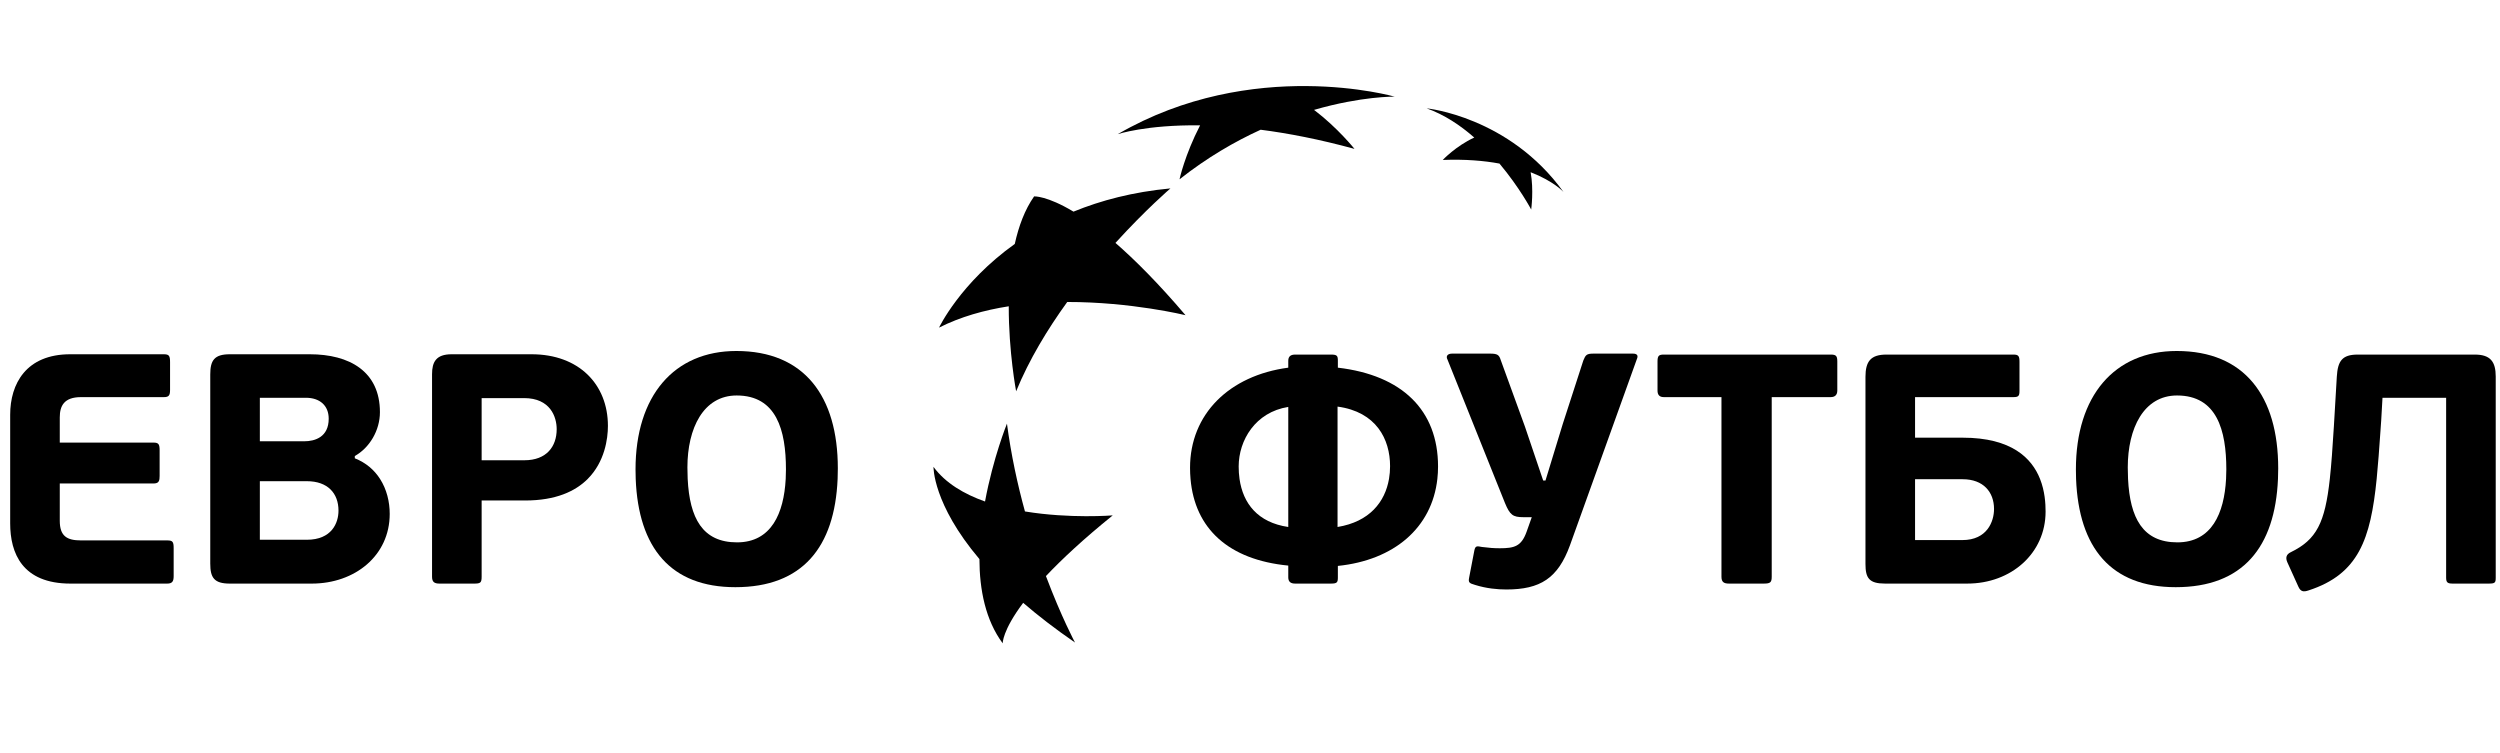 <svg width="100%" height="100%" viewBox="0 0 166 50" fill="none" xmlns="http://www.w3.org/2000/svg">
<g clip-path="url(#clip0_1551_26631)">
<g clip-path="url(#clip1_1551_26631)">
<path d="M0.676 31.8V34.753C0.676 36.73 1.477 38.751 4.684 38.751H11.097C11.444 38.751 11.531 38.598 11.531 38.251V36.404C11.531 35.97 11.466 35.883 11.097 35.883H5.377C4.446 35.883 3.969 35.601 3.969 34.58V32.103H10.187C10.46 32.103 10.559 32.009 10.588 31.8C10.596 31.743 10.599 31.678 10.599 31.604V29.909C10.599 29.497 10.534 29.388 10.187 29.388H3.969V27.715C3.969 26.955 4.251 26.369 5.377 26.369H10.881C11.206 26.369 11.292 26.26 11.292 25.891V24.044C11.292 23.631 11.227 23.523 10.881 23.523H4.662C1.737 23.523 0.676 25.478 0.676 27.542V31.8Z" fill="black"/>
<path fill-rule="evenodd" clip-rule="evenodd" d="M28.688 31.8V38.294C28.688 38.642 28.839 38.751 29.186 38.751H31.461C31.894 38.751 31.981 38.707 31.981 38.294V33.233H34.862C36.91 33.233 38.208 32.62 39.025 31.8C40.154 30.666 40.366 29.137 40.366 28.28C40.366 25.521 38.437 23.523 35.296 23.523H29.987C28.948 23.523 28.688 24.044 28.688 24.848V31.8ZM34.819 30.561C36.292 30.561 36.964 29.649 36.964 28.497C36.964 27.694 36.552 26.434 34.797 26.434H31.981V30.561H34.819Z" fill="black"/>
<path fill-rule="evenodd" clip-rule="evenodd" d="M13.961 31.8V37.425C13.961 38.359 14.221 38.751 15.261 38.751H20.699C23.581 38.751 25.877 36.882 25.877 34.123C25.877 33.321 25.679 32.493 25.234 31.8C24.86 31.216 24.311 30.728 23.559 30.431V30.279C24.534 29.736 25.227 28.584 25.227 27.368C25.227 24.652 23.191 23.523 20.569 23.523H15.261C14.221 23.523 13.961 23.936 13.961 24.87V31.8ZM22.476 33.906C22.476 34.732 22.021 35.84 20.374 35.84H17.254V31.951H20.374C21.761 31.951 22.476 32.755 22.476 33.906ZM17.254 29.301V26.412H20.309C21.241 26.412 21.826 26.933 21.826 27.802C21.826 29.019 20.916 29.301 20.201 29.301H17.254Z" fill="black"/>
<path fill-rule="evenodd" clip-rule="evenodd" d="M42.211 31.799C42.388 36.383 44.537 38.989 48.829 38.989C53.285 38.989 55.424 36.33 55.618 31.799C55.627 31.572 55.632 31.34 55.632 31.104C55.632 26.303 53.401 23.306 48.894 23.306C44.756 23.306 42.199 26.282 42.199 31.169C42.199 31.383 42.203 31.593 42.211 31.799ZM48.938 36.013C51.221 36.013 52.049 34.079 52.171 31.799C52.182 31.592 52.187 31.381 52.187 31.169C52.187 28.562 51.559 26.26 48.916 26.26C46.706 26.26 45.644 28.432 45.644 31.039C45.644 31.301 45.65 31.554 45.662 31.799C45.791 34.399 46.641 36.013 48.938 36.013Z" fill="black"/>
<path fill-rule="evenodd" clip-rule="evenodd" d="M79.051 31.799C79.336 35.105 81.582 37.171 85.541 37.555V38.337C85.541 38.62 85.693 38.75 85.996 38.75H88.379C88.791 38.75 88.834 38.663 88.834 38.337V37.577C92.558 37.196 95.079 35.053 95.441 31.799C95.471 31.531 95.486 31.256 95.486 30.974C95.486 27.237 93.103 24.913 88.834 24.413V23.957C88.834 23.631 88.791 23.544 88.379 23.544H85.996C85.693 23.544 85.541 23.675 85.541 23.957V24.413C81.62 24.935 79.019 27.498 79.019 31.06C79.019 31.313 79.03 31.559 79.051 31.799ZM88.813 34.992C90.941 34.643 91.966 33.328 92.23 31.799C92.278 31.522 92.301 31.238 92.301 30.952C92.301 29.171 91.391 27.346 88.813 26.998V34.992ZM82.304 31.799C82.537 33.431 83.511 34.693 85.541 34.992V27.02C83.353 27.367 82.248 29.236 82.248 30.974C82.248 31.257 82.266 31.533 82.304 31.799Z" fill="black"/>
<path d="M99.288 31.8L99.933 33.407C100.258 34.189 100.453 34.341 101.146 34.341H101.71L101.363 35.318C101.017 36.274 100.562 36.404 99.587 36.404C99.218 36.404 98.893 36.383 98.395 36.318C98.07 36.252 97.961 36.231 97.896 36.556L97.55 38.359C97.484 38.685 97.571 38.729 97.94 38.837C98.698 39.076 99.435 39.142 100.02 39.142C102.273 39.142 103.443 38.403 104.245 36.209L105.829 31.8L108.686 23.849C108.795 23.61 108.708 23.48 108.426 23.48H105.805C105.35 23.48 105.285 23.566 105.133 23.936L103.768 28.15L102.653 31.8L102.62 31.908H102.468L102.431 31.8L101.255 28.324L99.651 23.914C99.543 23.566 99.435 23.48 98.936 23.48H96.423C96.163 23.48 95.968 23.61 96.12 23.892L99.288 31.8Z" fill="black"/>
<path d="M114.305 38.294C114.305 38.642 114.457 38.75 114.803 38.75H117.122C117.555 38.75 117.642 38.663 117.642 38.294V26.368H121.563C121.845 26.368 121.997 26.216 121.997 25.934V24.001C121.997 23.631 121.91 23.544 121.563 23.544H110.47C110.145 23.544 110.059 23.631 110.059 24.001V25.934C110.059 26.216 110.189 26.368 110.47 26.368H114.305V38.294Z" fill="black"/>
<path fill-rule="evenodd" clip-rule="evenodd" d="M123.867 37.447C123.867 38.381 124.106 38.75 125.167 38.75H130.628C133.552 38.75 135.827 36.73 135.827 33.971C135.827 33.424 135.779 32.609 135.457 31.799C134.911 30.423 133.571 29.062 130.324 29.062H127.16V26.368H133.704C134.029 26.368 134.094 26.282 134.094 25.956V24.022C134.094 23.653 134.029 23.544 133.704 23.544H125.254C124.214 23.544 123.867 24.001 123.867 25.022L123.867 37.447ZM132.404 33.797C132.404 34.623 131.948 35.861 130.303 35.861H127.16V31.821H130.324C131.689 31.821 132.404 32.668 132.404 33.797Z" fill="black"/>
<path fill-rule="evenodd" clip-rule="evenodd" d="M137.851 31.799C138.028 36.383 140.178 38.989 144.47 38.989C148.926 38.989 151.064 36.33 151.258 31.799C151.268 31.572 151.273 31.34 151.273 31.104C151.273 26.303 149.041 23.306 144.534 23.306C140.396 23.306 137.84 26.282 137.84 31.169C137.84 31.383 137.844 31.593 137.851 31.799ZM144.577 36.013C146.862 36.013 147.689 34.079 147.811 31.799C147.822 31.592 147.828 31.381 147.828 31.169C147.828 28.562 147.2 26.26 144.556 26.26C142.346 26.26 141.284 28.432 141.284 31.039C141.284 31.301 141.291 31.554 141.302 31.799C141.431 34.399 142.281 36.013 144.577 36.013Z" fill="black"/>
<path d="M154.7 31.799C154.38 34.713 153.822 35.831 152.11 36.665C151.785 36.817 151.763 37.056 151.871 37.317L152.608 38.946C152.76 39.293 152.955 39.315 153.28 39.206C156.613 38.126 157.409 35.8 157.811 31.799C157.906 30.853 157.979 29.813 158.059 28.673L158.064 28.607L158.077 28.411C158.088 28.253 158.099 28.094 158.111 27.932L158.198 26.412H162.423V38.359C162.423 38.685 162.531 38.75 162.856 38.75H165.261C165.673 38.75 165.716 38.685 165.716 38.359V25C165.716 24.022 165.369 23.544 164.33 23.544H156.551C155.511 23.544 155.229 23.979 155.165 25L154.97 28.302C154.884 29.696 154.805 30.844 154.7 31.799Z" fill="black"/>
<path d="M71.381 42.665C71.381 42.665 70.477 40.981 69.45 38.251C70.501 37.139 71.931 35.801 73.886 34.221C73.886 34.221 71.055 34.454 68.057 33.96C67.568 32.181 67.137 30.212 66.862 28.129C66.862 28.129 65.942 30.4 65.406 33.3C64.019 32.809 62.776 32.079 61.984 31C61.984 31 61.929 33.455 65.034 37.123C65.039 39.16 65.437 41.175 66.58 42.718C66.58 42.718 66.546 41.883 67.939 40.028C68.917 40.872 70.055 41.752 71.381 42.665Z" fill="black"/>
<path d="M83.708 8.614C85.531 8.849 87.612 9.249 89.938 9.886C89.938 9.886 88.816 8.48 87.252 7.297C90.415 6.38 92.604 6.417 92.604 6.417C92.604 6.417 83.162 3.714 74.219 8.909C74.219 8.909 76.084 8.28 79.687 8.322C78.667 10.295 78.32 11.906 78.32 11.906C80.153 10.46 81.991 9.397 83.708 8.614Z" fill="black"/>
<path d="M78.719 20.929C76.917 18.812 75.367 17.261 74.066 16.129C76.092 13.901 77.717 12.51 77.717 12.51C75.224 12.744 73.092 13.31 71.28 14.053C69.512 12.989 68.665 13.04 68.665 13.04C68.048 13.919 67.641 15.016 67.381 16.198C63.752 18.791 62.352 21.754 62.352 21.754C63.773 21.033 65.365 20.59 66.981 20.337C66.975 23.375 67.471 25.982 67.471 25.982C68.331 23.881 69.557 21.86 70.864 20.052C75.127 20.047 78.719 20.929 78.719 20.929Z" fill="black"/>
<path d="M97.891 9.133C96.656 9.704 95.799 10.621 95.799 10.621C97.287 10.564 98.534 10.67 99.565 10.861C100.904 12.457 101.671 13.913 101.671 13.913C101.671 13.913 101.852 12.613 101.634 11.435C103.184 12.037 103.816 12.747 103.816 12.747C100.194 7.727 94.731 7.195 94.731 7.195C95.909 7.614 96.971 8.325 97.891 9.133Z" fill="black"/>
</g>
</g>
<defs>
<clipPath id="clip0_1551_26631">
<rect width="165.714" height="50" fill="white"/>
</clipPath>
<clipPath id="clip1_1551_26631">
<rect width="165.714" height="37.95" fill="white" transform="translate(0 5.714)"/>
</clipPath>
</defs>
</svg>
